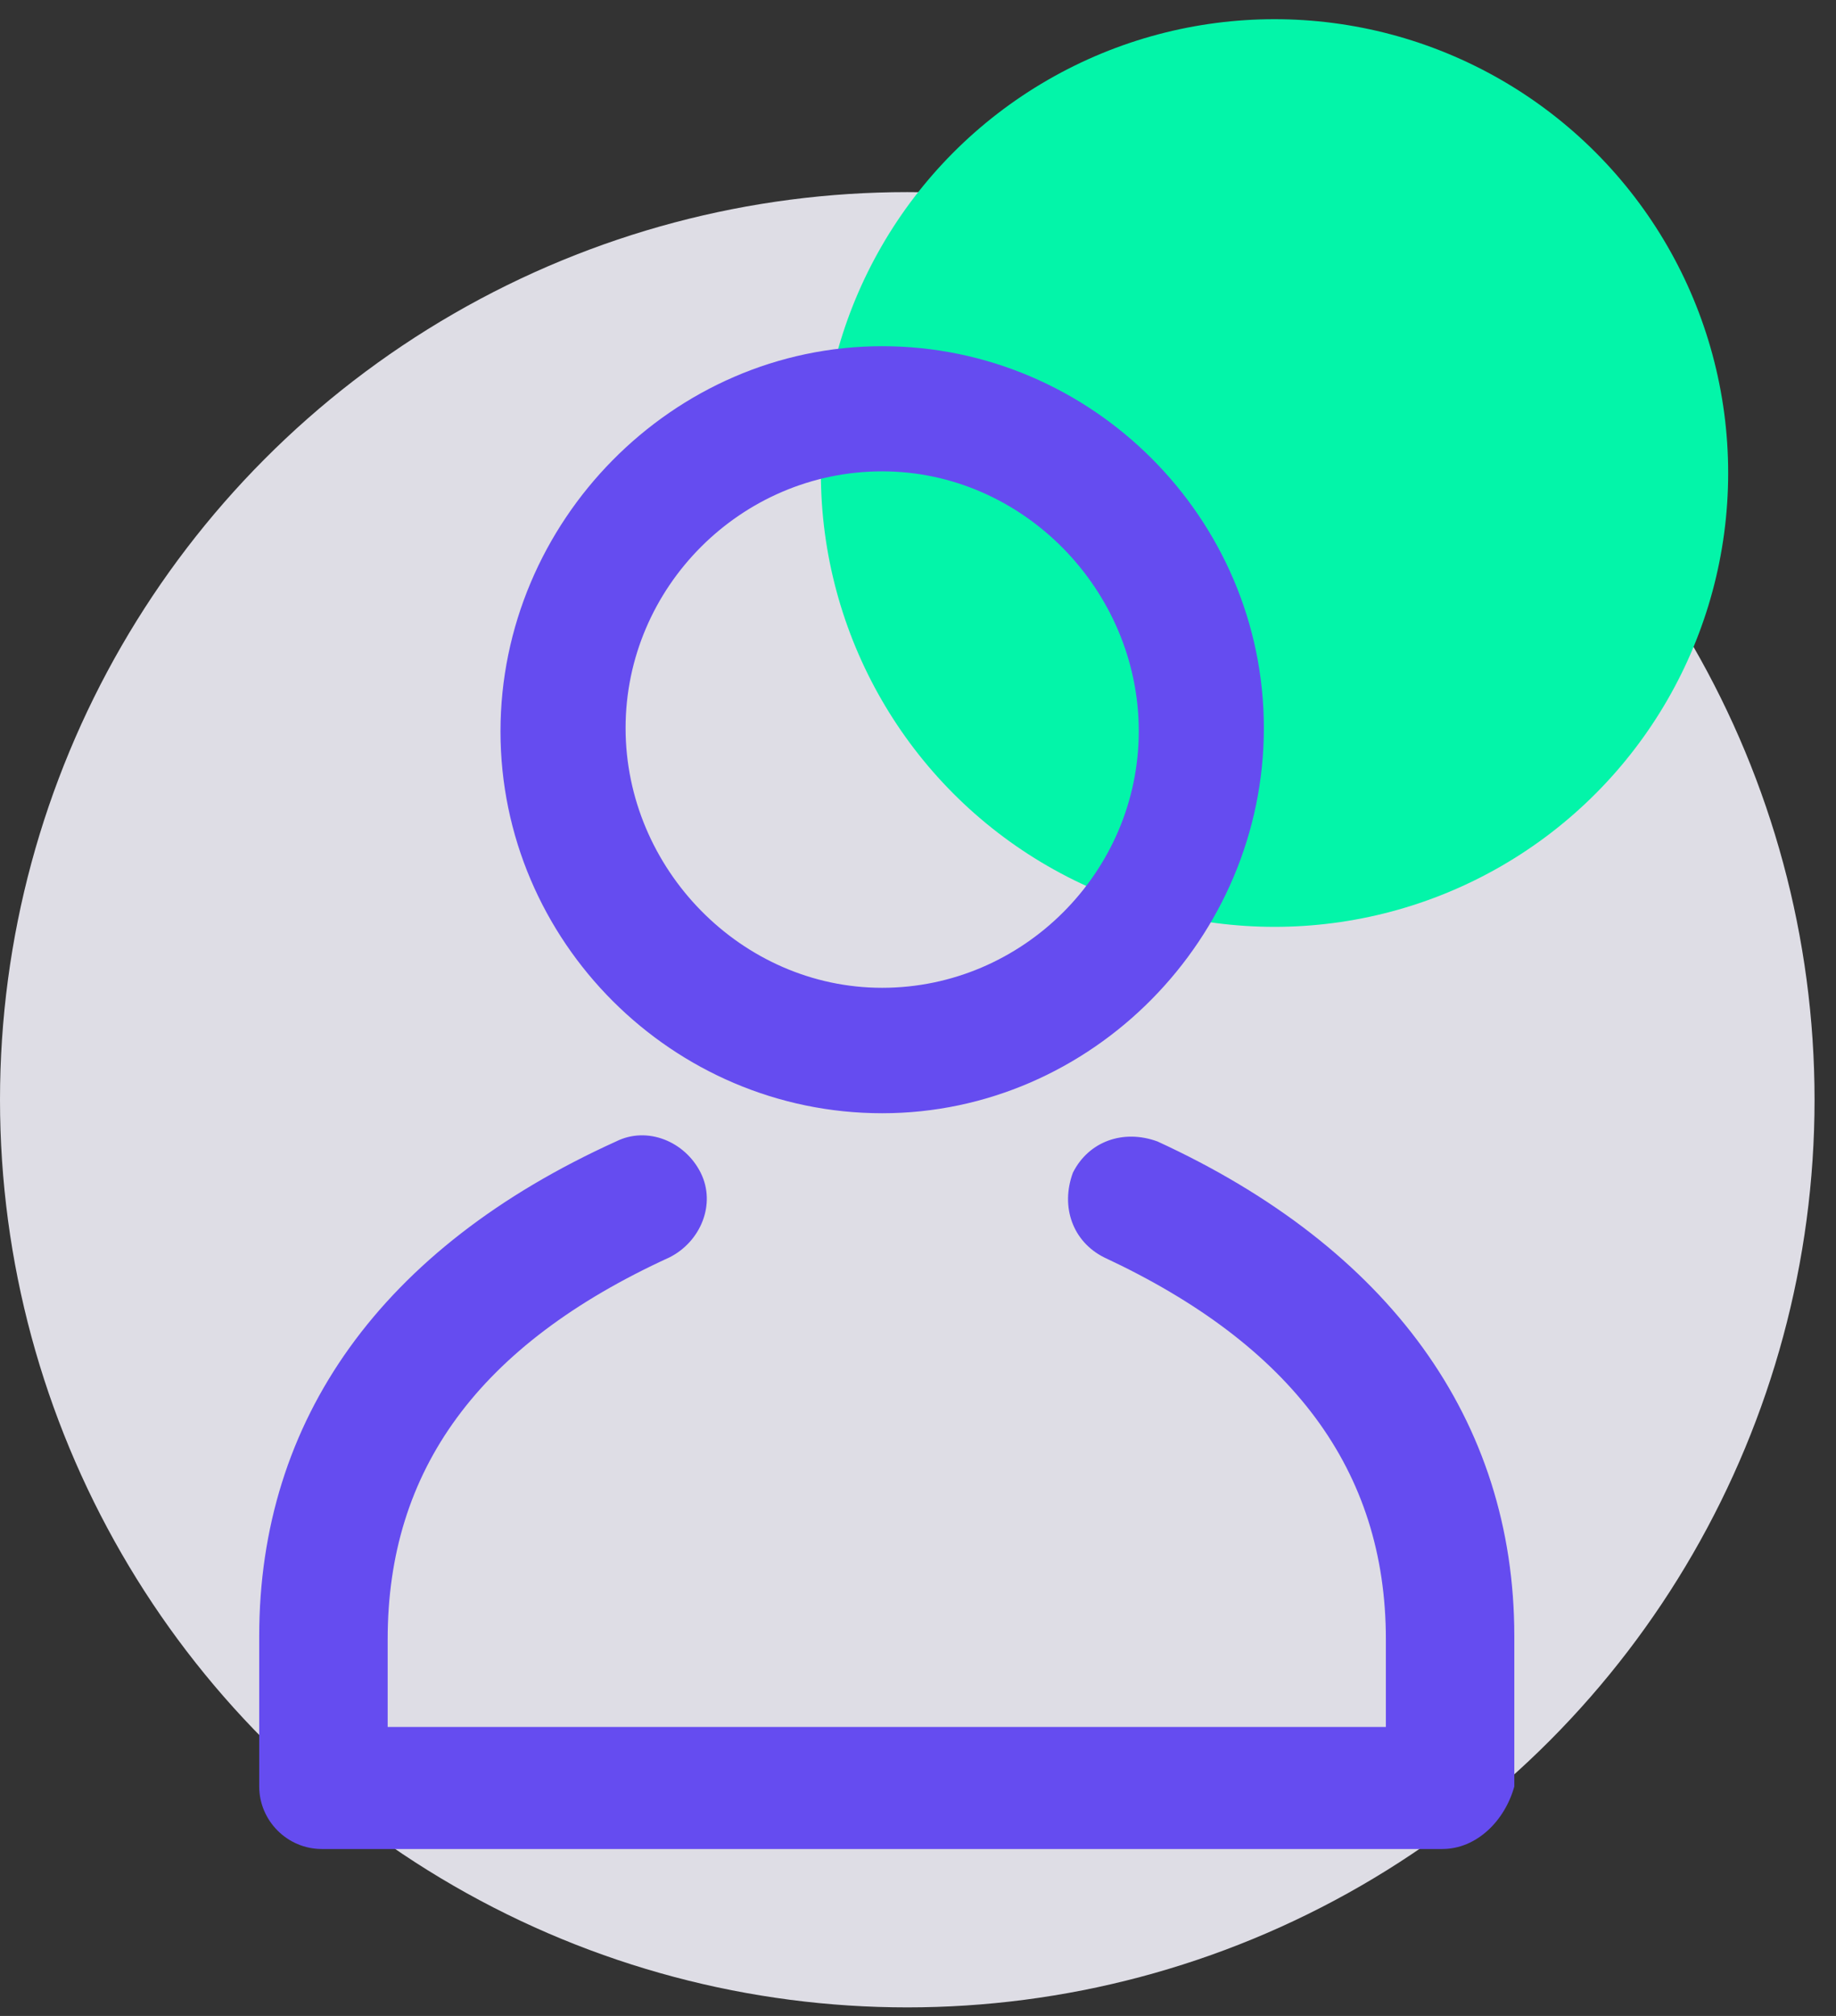 <svg width="82" height="90" viewBox="0 0 82 90" fill="none" xmlns="http://www.w3.org/2000/svg">
<rect x="0" y="0" width="82" height="90" fill="#333333" stroke="none"/>
<circle opacity="0.9" cx="40.521" cy="49.098" r="40.521" fill="#F1F0F8"/>
<circle cx="56.923" cy="21.118" r="20.261" fill="#03F5A9"/>
<path fill-rule="evenodd" clip-rule="evenodd" d="M56.447 32.503C56.447 41.868 48.766 49.7 39.4 49.7C30.035 49.7 22.353 42.019 22.353 32.654C22.353 23.288 30.035 15.456 39.4 15.456C48.766 15.456 56.447 23.137 56.447 32.503ZM50.86 32.64C50.86 26.355 45.685 21.043 39.4 21.043C33.102 21.043 27.94 26.218 27.94 32.503C27.94 38.788 33.115 44.1 39.4 44.1C45.685 44.1 50.86 38.925 50.86 32.64ZM47.917 52.357C48.615 50.96 50.162 50.399 51.696 50.96C62.033 55.711 67.633 63.393 67.633 73.046V79.755C67.209 81.288 65.949 82.548 64.416 82.548H14.371C12.837 82.548 11.577 81.288 11.577 79.755V73.046C11.577 63.393 17.027 55.711 27.515 50.96C28.912 50.262 30.596 50.96 31.294 52.357C31.992 53.753 31.294 55.437 29.898 56.136C21.367 60.038 17.314 65.638 17.314 73.183V77.099H61.896V73.183C61.896 65.638 57.706 60.052 49.313 56.136C47.917 55.437 47.355 53.89 47.917 52.357Z" fill="#654CF0"/>
</svg>
